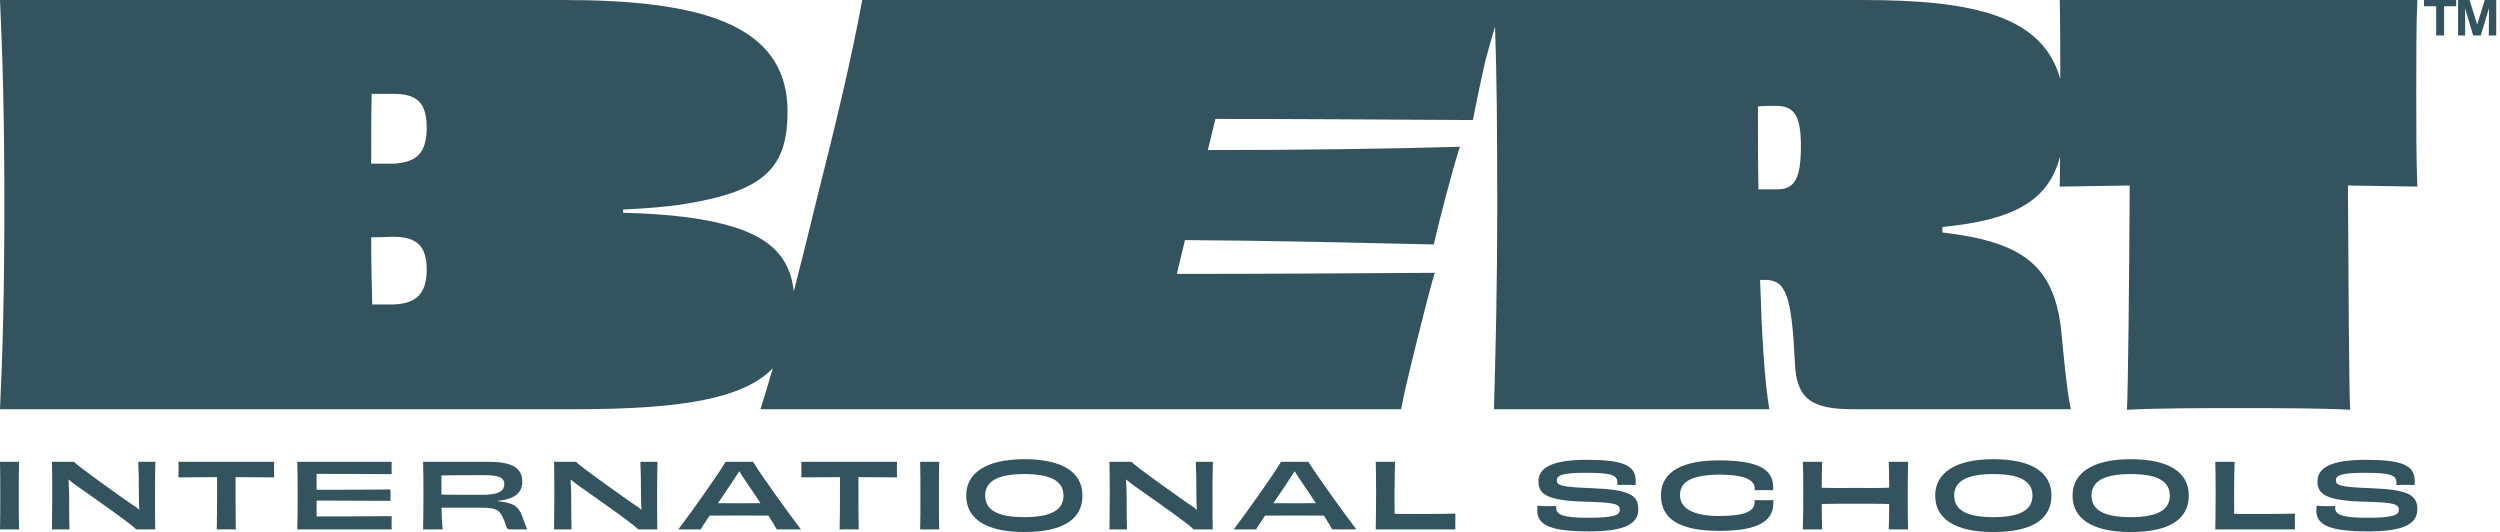 <svg xmlns="http://www.w3.org/2000/svg" width="484" height="103" viewBox="0 0 484 103" fill="none"><path d="M471.644 1.209H469.281V0H475.524V1.209H473.178V6.864H471.644V1.209ZM475.883 0H478.1L479.585 4.757L481.051 0H483.268V6.864H481.834L481.866 1.569L480.284 6.864H478.801L477.237 1.6L477.254 6.864H475.883V0Z" fill="#33535E"></path><path d="M467.789 17.641C467.789 11.407 467.789 4.436 468 0H398.768C398.86 3.887 398.872 9.714 398.872 15.289C395.495 3.128 382.231 0 360.67 0H166.929C164.821 11.407 162.082 22.924 157.867 39.611C156.341 45.884 154.978 51.381 153.68 56.403C152.768 48.306 147.275 43.955 132.868 42.041C129.496 41.618 125.386 41.302 120.645 41.197V40.562C125.175 40.351 129.285 40.035 132.446 39.507C148.357 36.972 152.467 32.217 152.467 21.549C152.467 4.225 134.659 0 108.951 0H0C0.526 11.407 0.844 22.817 0.844 39.611C0.844 56.406 0.529 67.815 0 79.222H111.479C131.993 79.222 143.905 77.182 149.619 71.296C148.84 73.979 148.049 76.598 147.226 79.222H271.247C271.877 75.842 273.144 70.77 274.197 66.441C275.461 61.584 276.725 56.197 277.778 52.816C262.605 52.92 243.321 53.027 227.833 53.027L229.412 46.48C246.587 46.587 263.34 47.008 277.567 47.324C278.724 42.36 281.148 33.064 282.623 28.416C267.661 28.839 251.117 29.05 233.838 29.05L235.313 23.028C249.959 23.028 267.345 23.135 285.153 23.24C285.68 20.494 286.628 15.846 287.577 11.726C288.133 9.61 288.805 7.294 289.438 5.139C289.785 14.944 289.862 25.329 289.862 39.614C289.862 56.515 289.545 67.818 289.229 79.225H342.544C341.595 73.626 341.069 64.649 340.753 54.19H341.702C345.812 54.19 346.865 57.252 347.498 70.35C347.814 77.111 350.555 79.222 358.668 79.222H400.92C400.078 75.421 399.445 67.92 399.022 63.695C397.547 51.018 391.12 46.794 376.052 44.999V43.943C389.689 42.61 396.548 39.015 398.84 30.301C398.826 32.422 398.802 34.419 398.765 36.126L412.31 35.914C412.204 56.299 411.993 74.679 411.784 79.33C417.58 79.011 426.642 79.011 433.384 79.011C440.126 79.011 449.399 79.011 454.984 79.33C454.773 74.682 454.669 56.301 454.562 35.914L467.998 36.126C467.787 31.162 467.787 23.875 467.787 17.641H467.789ZM76.075 58.943H72.071C71.965 55.246 71.86 50.916 71.86 45.95C73.335 45.95 74.811 45.843 76.075 45.843C80.395 45.843 82.608 47.321 82.608 52.181C82.608 57.041 80.395 58.836 76.075 58.943ZM76.075 31.689H71.86C71.86 26.305 71.86 21.761 71.965 18.169H76.075C80.395 18.169 82.608 19.543 82.608 24.719C82.608 29.895 80.395 31.48 76.075 31.689ZM344.126 36.654H340.438C340.331 31.266 340.331 25.879 340.331 20.599C341.7 20.494 342.964 20.494 343.704 20.494C347.285 20.494 348.655 22.184 348.655 28.309C348.655 34.433 347.496 36.654 344.123 36.654H344.126Z" fill="#33535E"></path><path d="M0 102.494C0.051 100.261 0.051 98.724 0.051 95.949C0.051 93.174 0.051 91.622 0 89.404H3.69C3.62 91.605 3.637 93.14 3.637 95.949C3.637 98.758 3.62 100.242 3.69 102.494H0Z" fill="#33535E"></path><path d="M30.081 89.404C30.028 91.046 30.013 93.157 30.013 95.932C30.013 98.707 30.013 100.731 30.047 102.494H26.374C25.156 101.256 19.239 97.153 15.442 94.468C14.675 93.925 13.894 93.368 13.265 92.826C13.333 93.821 13.353 94.867 13.387 95.932C13.387 99.213 13.404 101.533 13.455 102.494H10.06C10.06 100.748 10.111 98.741 10.111 95.949C10.111 93.157 10.111 91.167 10.06 89.404H14.306C15.231 90.382 21.74 94.988 25.134 97.379C25.811 97.834 26.474 98.235 26.978 98.707C26.91 97.763 26.891 96.822 26.891 96.037C26.891 93.089 26.837 90.469 26.77 89.404H30.076H30.081Z" fill="#33535E"></path><path d="M53.087 89.404C53.053 89.788 53.053 90.365 53.053 90.888C53.053 91.376 53.053 92.004 53.087 92.422C50.443 92.386 47.832 92.371 45.602 92.371C45.602 97.238 45.619 101.392 45.653 102.511C45.166 102.475 44.348 102.475 43.79 102.475C43.268 102.475 42.485 102.475 41.963 102.511C42.017 101.395 42.033 97.257 42.033 92.371C39.823 92.371 37.193 92.388 34.549 92.422C34.566 92.004 34.566 91.391 34.566 90.888C34.566 90.384 34.566 89.805 34.549 89.404H53.087Z" fill="#33535E"></path><path d="M75.829 89.404C75.812 89.701 75.812 90.172 75.812 90.591C75.812 91.009 75.812 91.515 75.829 91.795C71.425 91.758 64.933 91.744 61.294 91.744V94.816C65.627 94.816 72.105 94.799 75.603 94.762C75.603 95.304 75.586 96.384 75.603 96.963C72.139 96.946 65.579 96.91 61.294 96.91V99.982C64.933 99.982 71.617 99.965 75.829 99.93C75.812 100.261 75.812 100.767 75.812 101.222C75.812 101.677 75.812 102.166 75.829 102.496H57.553C57.621 100.75 57.621 98.744 57.621 95.951C57.621 93.159 57.621 91.136 57.553 89.406H75.829V89.404Z" fill="#33535E"></path><path d="M96.413 97.031C99.162 97.328 100.365 97.887 101.096 99.911C101.53 101.149 101.845 102.022 102.088 102.494H98.868C98.189 102.494 98.085 102.319 97.719 101.027C96.814 98.846 96.464 98.286 93.053 98.286H85.481C85.517 99.979 85.585 101.443 85.69 102.492H81.912C81.946 100.59 81.98 98.756 81.98 95.947C81.98 93.137 81.963 91.286 81.912 89.401H94.55C98.9 89.401 101.113 90.467 101.113 93.188C101.113 95.441 99.667 96.608 96.413 96.958V97.026V97.031ZM93.366 95.793C96.501 95.793 97.631 95.078 97.631 93.767C97.631 92.388 96.534 91.989 93.47 91.989C91.869 91.989 87.361 91.989 85.464 92.057C85.447 93.295 85.447 94.553 85.464 95.757C86.752 95.793 90.025 95.793 93.366 95.793Z" fill="#33535E"></path><path d="M127.286 89.404C127.233 91.046 127.218 93.157 127.218 95.932C127.218 98.707 127.218 100.731 127.252 102.494H123.579C122.361 101.256 116.444 97.153 112.647 94.468C111.88 93.925 111.099 93.368 110.471 92.826C110.539 93.821 110.558 94.867 110.592 95.932C110.592 99.213 110.609 101.533 110.66 102.494H107.266C107.266 100.748 107.317 98.741 107.317 95.949C107.317 93.157 107.317 91.167 107.266 89.404H111.511C112.436 90.382 118.945 94.988 122.339 97.379C123.016 97.834 123.679 98.235 124.183 98.707C124.115 97.763 124.096 96.822 124.096 96.037C124.096 93.089 124.042 90.469 123.975 89.404H127.281H127.286Z" fill="#33535E"></path><path d="M150.378 102.494C150.167 102.059 149.558 101.064 148.776 99.823C146.739 99.806 144.633 99.806 142.997 99.806C141.534 99.806 139.344 99.806 137.376 99.823C136.609 100.974 135.966 101.952 135.653 102.494H131.32C133.897 99.108 139.188 91.639 140.477 89.404H145.785C147.35 91.97 152.382 98.967 155.063 102.494H150.38H150.378ZM147.226 97.416C146.355 96.09 145.453 94.728 144.686 93.629C143.956 92.566 143.485 91.814 143.119 91.238C142.735 91.831 142.233 92.6 141.534 93.663C140.785 94.779 139.88 96.105 138.994 97.416C140.421 97.433 141.918 97.433 143.014 97.433C144.181 97.433 145.746 97.433 147.226 97.416Z" fill="#33535E"></path><path d="M173.677 89.404C173.643 89.788 173.643 90.365 173.643 90.888C173.643 91.376 173.643 92.004 173.677 92.422C171.032 92.386 168.422 92.371 166.192 92.371C166.192 97.238 166.209 101.392 166.243 102.511C165.756 102.475 164.938 102.475 164.382 102.475C163.861 102.475 163.077 102.475 162.553 102.511C162.606 101.395 162.623 97.257 162.623 92.371C160.413 92.371 157.783 92.388 155.139 92.422C155.156 92.004 155.156 91.391 155.156 90.888C155.156 90.384 155.156 89.805 155.139 89.404H173.677Z" fill="#33535E"></path><path d="M178.143 102.494C178.194 100.261 178.194 98.724 178.194 95.949C178.194 93.174 178.194 91.622 178.143 89.404H181.833C181.762 91.605 181.779 93.14 181.779 95.949C181.779 98.758 181.762 100.242 181.833 102.494H178.143Z" fill="#33535E"></path><path d="M198.319 103C190.659 103 187.057 100.295 187.057 95.932C187.057 91.569 190.922 88.9 198.319 88.9C205.716 88.9 209.564 91.447 209.564 95.932C209.564 100.417 205.961 103 198.319 103ZM205.891 95.949C205.891 93.191 203.523 91.778 198.319 91.778C193.115 91.778 190.73 93.191 190.73 95.949C190.73 98.707 193.081 100.12 198.319 100.12C203.557 100.12 205.891 98.69 205.891 95.949Z" fill="#33535E"></path><path d="M234.814 89.404C234.76 91.046 234.746 93.157 234.746 95.932C234.746 98.707 234.746 100.731 234.78 102.494H231.106C229.889 101.256 223.971 97.153 220.174 94.468C219.408 93.925 218.626 93.368 217.998 92.826C218.066 93.821 218.085 94.867 218.119 95.932C218.119 99.213 218.136 101.533 218.187 102.494H214.793C214.793 100.748 214.844 98.741 214.844 95.949C214.844 93.157 214.844 91.167 214.793 89.404H219.039C219.963 90.382 226.472 94.988 229.867 97.379C230.544 97.834 231.206 98.235 231.711 98.707C231.643 97.763 231.623 96.822 231.623 96.037C231.623 93.089 231.57 90.469 231.502 89.404H234.809H234.814Z" fill="#33535E"></path><path d="M257.907 102.494C257.696 102.059 257.087 101.064 256.306 99.823C254.268 99.806 252.162 99.806 250.527 99.806C249.064 99.806 246.873 99.806 244.905 99.823C244.139 100.974 243.496 101.952 243.183 102.494H238.85C241.426 99.108 246.718 91.639 248.006 89.404H253.314C254.879 91.97 259.911 98.967 262.592 102.494H257.909H257.907ZM254.755 97.416C253.885 96.09 252.98 94.728 252.215 93.629C251.485 92.566 251.014 91.814 250.648 91.238C250.265 91.831 249.762 92.6 249.064 93.663C248.314 94.779 247.412 96.105 246.524 97.416C247.95 97.433 249.447 97.433 250.544 97.433C251.711 97.433 253.276 97.433 254.755 97.416Z" fill="#33535E"></path><path d="M270.083 89.404C270.032 90.469 269.996 92.965 269.979 95.949C269.979 97.136 269.979 98.41 269.996 99.49C273.268 99.49 277.951 99.527 281.762 99.439C281.762 99.928 281.745 100.451 281.745 100.957C281.745 101.463 281.762 101.988 281.762 102.494H266.342C266.359 100.993 266.41 98.741 266.41 95.949C266.41 92.999 266.393 90.678 266.342 89.404H270.083Z" fill="#33535E"></path><path d="M313.124 93.454C313.124 92.04 312.148 91.532 307.136 91.532C302.487 91.532 301.408 92.004 301.408 92.965C301.408 93.925 302.017 94.29 308.162 94.516C315.089 94.779 317.178 95.686 317.178 98.549C317.178 101.412 314.672 102.876 307.568 102.876C300.464 102.876 297.613 101.76 297.613 98.86C297.613 98.564 297.63 98.233 297.664 97.902C298.135 97.956 298.831 97.99 299.477 97.99C300.153 97.99 300.799 97.99 301.286 97.956C301.269 98.06 301.27 98.182 301.27 98.303C301.27 99.751 302.871 100.239 307.519 100.239C312.498 100.239 313.594 99.716 313.594 98.705C313.594 97.603 312.706 97.272 307.083 97.133C299.632 96.941 297.841 95.771 297.841 93.191C297.841 90.61 300.331 89.019 307.187 89.019C314.043 89.019 316.673 90.014 316.673 93.086C316.673 93.349 316.673 93.609 316.656 93.906C316.256 93.869 315.577 93.869 314.897 93.869C314.184 93.869 313.488 93.869 313.121 93.906V93.454H313.124Z" fill="#33535E"></path><path d="M339.716 94.623C339.716 92.772 337.523 91.885 332.683 91.885C327.74 91.972 325.249 93.14 325.249 95.81C325.249 98.481 327.876 99.894 332.874 99.894C337.872 99.894 339.697 98.953 339.697 97.206V96.822C340.289 96.839 340.897 96.839 341.506 96.839C342.115 96.839 342.707 96.839 343.299 96.822C343.299 96.995 343.316 97.17 343.316 97.362C343.316 100.521 341.038 102.774 332.874 102.774C325.285 102.774 321.559 100.573 321.559 95.878C321.559 91.184 325.996 89.126 332.68 89.126C339.364 89.126 343.282 90.384 343.282 94.222C343.282 94.448 343.282 94.694 343.265 94.92C342.69 94.884 342.081 94.883 341.489 94.883C340.897 94.883 340.305 94.884 339.716 94.92V94.623Z" fill="#33535E"></path><path d="M369.421 89.404C369.351 91.221 369.334 93.191 369.334 95.949C369.334 98.707 369.351 100.609 369.402 102.494H365.658C365.728 101.186 365.745 99.091 365.745 97.591C363.778 97.503 361.463 97.52 359.217 97.52C356.97 97.52 354.655 97.503 352.69 97.574C352.69 99.091 352.707 101.203 352.778 102.494H349.02C349.107 100.609 349.107 98.724 349.107 95.949C349.107 93.174 349.124 91.218 349.02 89.404H352.778C352.71 90.678 352.69 92.843 352.69 94.431C354.658 94.499 356.972 94.468 359.217 94.468C361.461 94.468 363.795 94.502 365.745 94.414C365.745 92.843 365.728 90.678 365.658 89.404H369.419H369.421Z" fill="#33535E"></path><path d="M385.917 103C378.257 103 374.654 100.295 374.654 95.932C374.654 91.569 378.519 88.9 385.917 88.9C393.314 88.9 397.162 91.447 397.162 95.932C397.162 100.417 393.559 103 385.917 103ZM393.489 95.949C393.489 93.191 391.121 91.778 385.917 91.778C380.712 91.778 378.327 93.191 378.327 95.949C378.327 98.707 380.678 100.12 385.917 100.12C391.155 100.12 393.489 98.69 393.489 95.949Z" fill="#33535E"></path><path d="M412.506 103C404.847 103 401.244 100.295 401.244 95.932C401.244 91.569 405.109 88.9 412.506 88.9C419.904 88.9 423.752 91.447 423.752 95.932C423.752 100.417 420.149 103 412.506 103ZM420.078 95.949C420.078 93.191 417.71 91.778 412.506 91.778C407.302 91.778 404.917 93.191 404.917 95.949C404.917 98.707 407.268 100.12 412.506 100.12C417.744 100.12 420.078 98.69 420.078 95.949Z" fill="#33535E"></path><path d="M432.62 89.404C432.569 90.469 432.533 92.965 432.516 95.949C432.516 97.136 432.516 98.41 432.533 99.49C435.806 99.49 440.488 99.527 444.3 99.439C444.3 99.928 444.283 100.451 444.283 100.957C444.283 101.463 444.3 101.988 444.3 102.494H428.879C428.896 100.993 428.947 98.741 428.947 95.949C428.947 92.999 428.93 90.678 428.879 89.404H432.62Z" fill="#33535E"></path><path d="M463.944 93.454C463.944 92.04 462.969 91.532 457.956 91.532C453.308 91.532 452.228 92.004 452.228 92.965C452.228 93.925 452.837 94.29 458.983 94.516C465.909 94.779 467.998 95.686 467.998 98.549C467.998 101.412 465.492 102.876 458.388 102.876C451.284 102.876 448.434 101.76 448.434 98.86C448.434 98.564 448.451 98.233 448.485 97.902C448.955 97.956 449.652 97.99 450.297 97.99C450.974 97.99 451.619 97.99 452.107 97.956C452.09 98.06 452.09 98.182 452.09 98.303C452.09 99.751 453.691 100.239 458.34 100.239C463.318 100.239 464.415 99.716 464.415 98.705C464.415 97.603 463.527 97.272 457.903 97.133C450.452 96.941 448.662 95.771 448.662 93.191C448.662 90.61 451.151 89.019 458.007 89.019C464.864 89.019 467.493 90.014 467.493 93.086C467.493 93.349 467.493 93.609 467.476 93.906C467.076 93.869 466.397 93.869 465.718 93.869C465.004 93.869 464.308 93.869 463.942 93.906V93.454H463.944Z" fill="#33535E"></path></svg>